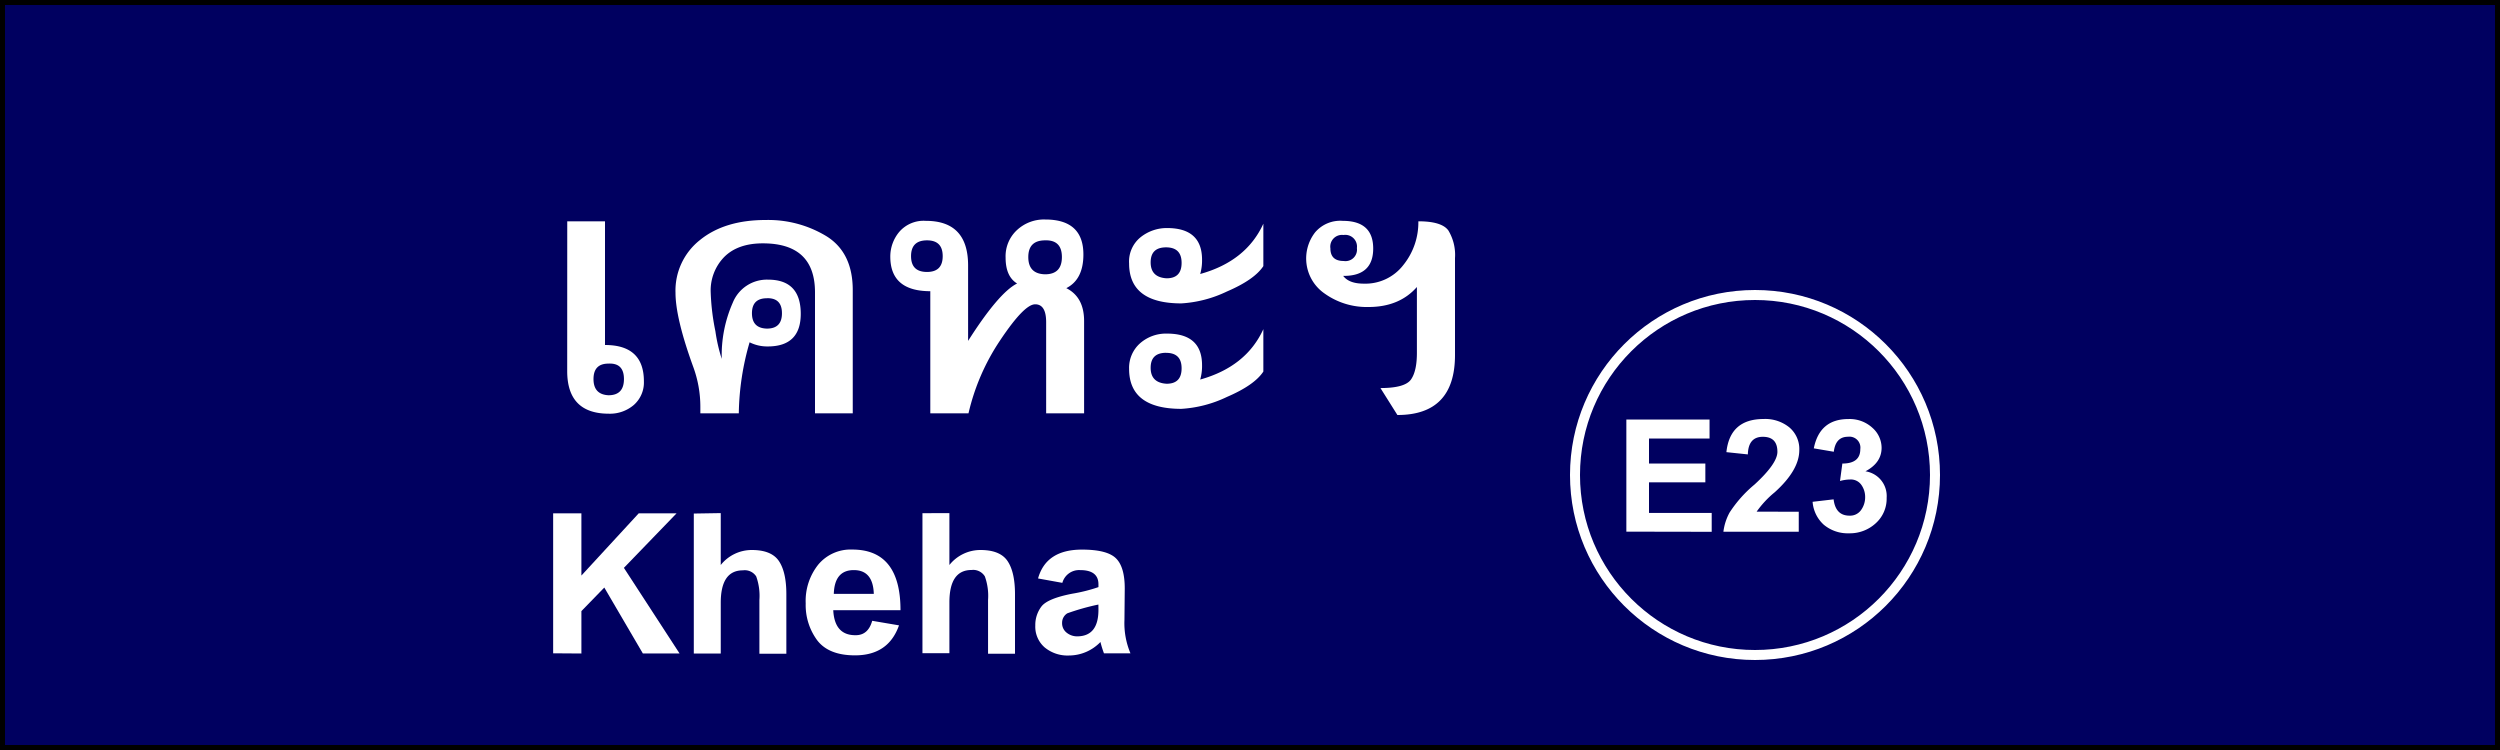 <svg id="Layer_1" data-name="Layer 1" xmlns="http://www.w3.org/2000/svg" viewBox="0 0 500 150"><rect x="0" y="0" width="500" height="150" fill="#808080" stroke="none"/><defs><style>.cls-1{fill:#000060;}.cls-2{fill:#fff;}.cls-3{fill:none;stroke:#fff;stroke-miterlimit:10;stroke-width:2px;}</style></defs><title>BTS E23 Traditional station sign (mrta standard)</title><rect class="cls-1" x="0.5" y="0.5" width="499" height="149"/><path d="M499,1V149H1V1H499m1-1H0V150H500V0Z"/><path class="cls-2" d="M113.45,44.27H121V69q7.78,0,7.78,7.27a6,6,0,0,1-2,4.71,7.34,7.34,0,0,1-5,1.76q-8.34,0-8.34-8.53Zm8.25,34.78q3.09,0,3.09-3.24t-3.09-3.09q-3,0-3,3.09T121.7,79.05Z"/><path class="cls-2" d="M149.92,68.46a53.22,53.22,0,0,0-2.16,14.2h-7.69V81.3a23.13,23.13,0,0,0-1.45-8q-3.52-9.7-3.52-14.77A12.87,12.87,0,0,1,140,48Q144.94,44,153.13,44a22.4,22.4,0,0,1,12.22,3.28q5.2,3.28,5.2,10.73V82.66H163V58.47q0-9.8-10.43-9.8-5,0-7.72,2.72a9.59,9.59,0,0,0-2.71,7.08,45.46,45.46,0,0,0,.94,7.78,33.11,33.11,0,0,0,1.27,5.53,26,26,0,0,1,2.2-11.23,7.35,7.35,0,0,1,7.06-4.62q6.54,0,6.54,6.84,0,6.52-6.61,6.52A7.86,7.86,0,0,1,149.92,68.46Zm3.47-8.81q-3,0-3,3t3,3.07q3,0,3-3.07T153.39,59.64Z"/><path class="cls-2" d="M186.06,82.66V58.24q-8,0-8-6.92a7.68,7.68,0,0,1,1.78-4.93,6.44,6.44,0,0,1,5.34-2.22q8.44,0,8.44,8.91V68.18q6.14-9.65,9.8-11.48-2.3-1.4-2.3-5.18A7.13,7.13,0,0,1,203.41,46a7.92,7.92,0,0,1,5.63-2.1q7.64,0,7.64,7,0,5-3.42,6.73,3.56,1.79,3.56,6.58V82.66h-7.59V64.44q0-3.58-2.2-3.58T200,68.11a43.86,43.86,0,0,0-6.3,14.55Zm-.66-34.59q-3.19,0-3.19,3.16t3.19,3.16q3.14,0,3.14-3.16T185.41,48.07Zm23.63,0q-3.37,0-3.37,3.35T209,54.86q3.38,0,3.38-3.45T209,48.07Z"/><path class="cls-2" d="M252.67,44.74v8.48q-1.78,2.72-7.31,5.09a24.39,24.39,0,0,1-9.09,2.37q-10.45,0-10.45-8a6.25,6.25,0,0,1,2.34-5.27,8.39,8.39,0,0,1,5.25-1.8q7,0,7,6.33a9.76,9.76,0,0,1-.37,2.86Q249.25,52.24,252.67,44.74Zm0,21.09v8.48q-1.78,2.72-7.31,5.09a24.39,24.39,0,0,1-9.09,2.37q-10.45,0-10.45-8A6.55,6.55,0,0,1,228,68.67a7.84,7.84,0,0,1,5.41-1.95q7,0,7,6.33a9.76,9.76,0,0,1-.37,2.86Q249.25,73.33,252.67,65.83ZM233.22,49.47q-3.09,0-3.09,3t3.19,3.19q3,0,3-3.09T233.22,49.47Zm0,21.09q-3.09,0-3.09,3t3.19,3.19q3,0,3-3.09T233.22,70.57Z"/><path class="cls-2" d="M283.38,70.4v-13q-3.51,4-9.68,4a14.49,14.49,0,0,1-8.79-2.7A8.52,8.52,0,0,1,263,46.5a6.59,6.59,0,0,1,5.55-2.33q6.09,0,6.09,5.53t-6,5.48q1.17,1.55,4.11,1.55A9.58,9.58,0,0,0,280.67,53a13.55,13.55,0,0,0,3-8.74q4.67,0,6,1.83A9.46,9.46,0,0,1,291,51.63V71q0,12-11.52,12l-3.39-5.39q4.92,0,6.12-1.73T283.38,70.4ZM268.7,47a2.34,2.34,0,0,0-2.62,2.67q0,2.53,2.67,2.53a2.3,2.3,0,0,0,2.63-2.58A2.34,2.34,0,0,0,268.7,47Z"/><path class="cls-2" d="M110.63,130.66v-28h5.65v12.45l11.47-12.45h7.57l-10.54,10.91,11.13,17.12h-7.34l-7.71-13.18-4.58,4.71v8.48Z"/><path class="cls-2" d="M144.15,102.62V113a7.93,7.93,0,0,1,6.21-3q3.93,0,5.42,2.21t1.49,6.63v11.91h-5.39V120a11.48,11.48,0,0,0-.64-4.72,2.73,2.73,0,0,0-2.67-1.21q-4.42,0-4.42,6.49v10.15h-5.39v-28Z"/><path class="cls-2" d="M174.44,124.16l5.36.91q-2.11,6-8.8,6-5.24,0-7.55-3a11.85,11.85,0,0,1-2.31-7.39,11.64,11.64,0,0,1,2.52-7.77,8.42,8.42,0,0,1,6.79-3q9.65,0,9.65,12.13H166.65q.26,5,4.41,5Q173.62,127.09,174.44,124.16Zm.32-5.39q-.15-4.75-4-4.75t-4,4.75Z"/><path class="cls-2" d="M189.88,102.62V113a7.93,7.93,0,0,1,6.21-3q3.93,0,5.42,2.21t1.49,6.63v11.91h-5.39V120a11.48,11.48,0,0,0-.64-4.72A2.73,2.73,0,0,0,194.3,114q-4.42,0-4.42,6.49v10.15h-5.39v-28Z"/><path class="cls-2" d="M212.47,116.57l-4.86-.88q1.61-5.77,8.79-5.77,5,0,6.78,1.73t1.77,6.08l-.06,6.26a15.49,15.49,0,0,0,1.2,6.67h-5.3a19.61,19.61,0,0,1-.7-2.26,8.76,8.76,0,0,1-6.3,2.7,7.17,7.17,0,0,1-4.86-1.62,5.49,5.49,0,0,1-1.87-4.37,6.12,6.12,0,0,1,1.22-3.8q1.22-1.61,6.17-2.57a32.08,32.08,0,0,0,5.24-1.32v-.55q0-2.85-3.66-2.85A3.48,3.48,0,0,0,212.47,116.57Zm7.21,4.34a46.47,46.47,0,0,0-6.21,1.75,2.21,2.21,0,0,0-1.05,1.9,2.4,2.4,0,0,0,.94,2,3.31,3.31,0,0,0,2.05.71q4.28,0,4.28-5.31Z"/><circle class="cls-3" cx="351" cy="95" r="36"/><path class="cls-2" d="M325.27,106.33V83.9h16.64v3.8H329.8v5h11.27v3.77H329.8v6.12h12.54v3.77Z"/><path class="cls-2" d="M359.75,102.35v4H344.68a10.76,10.76,0,0,1,1.23-3.83,24.82,24.82,0,0,1,5-5.62q4.57-4.2,4.57-6.54,0-3-2.91-3t-3,3.52l-4.29-.45q.7-6.63,7.45-6.63a7.65,7.65,0,0,1,5.13,1.67,5.67,5.67,0,0,1,2,4.55q0,4-4.91,8.43a19.38,19.38,0,0,0-3.62,3.88Z"/><path class="cls-2" d="M362.52,100.36l4.2-.49q.4,3.26,3.18,3.26a2.68,2.68,0,0,0,2.32-1.13,4.35,4.35,0,0,0,.81-2.58,4.15,4.15,0,0,0-.75-2.43A2.56,2.56,0,0,0,370,95.9a7.87,7.87,0,0,0-2,.3l.47-3.49q3.59,0,3.59-2.88a2.19,2.19,0,0,0-2.46-2.48q-2.48,0-2.84,3l-4-.68q1.17-5.86,6.91-5.86a6.72,6.72,0,0,1,4.8,1.74,5.37,5.37,0,0,1,1.85,4q0,3-3.23,4.71a5,5,0,0,1,4.24,5.31,6.6,6.6,0,0,1-2.19,5.09,7.62,7.62,0,0,1-5.33,2,7.46,7.46,0,0,1-5.06-1.72A6.87,6.87,0,0,1,362.52,100.36Z"/></svg>
